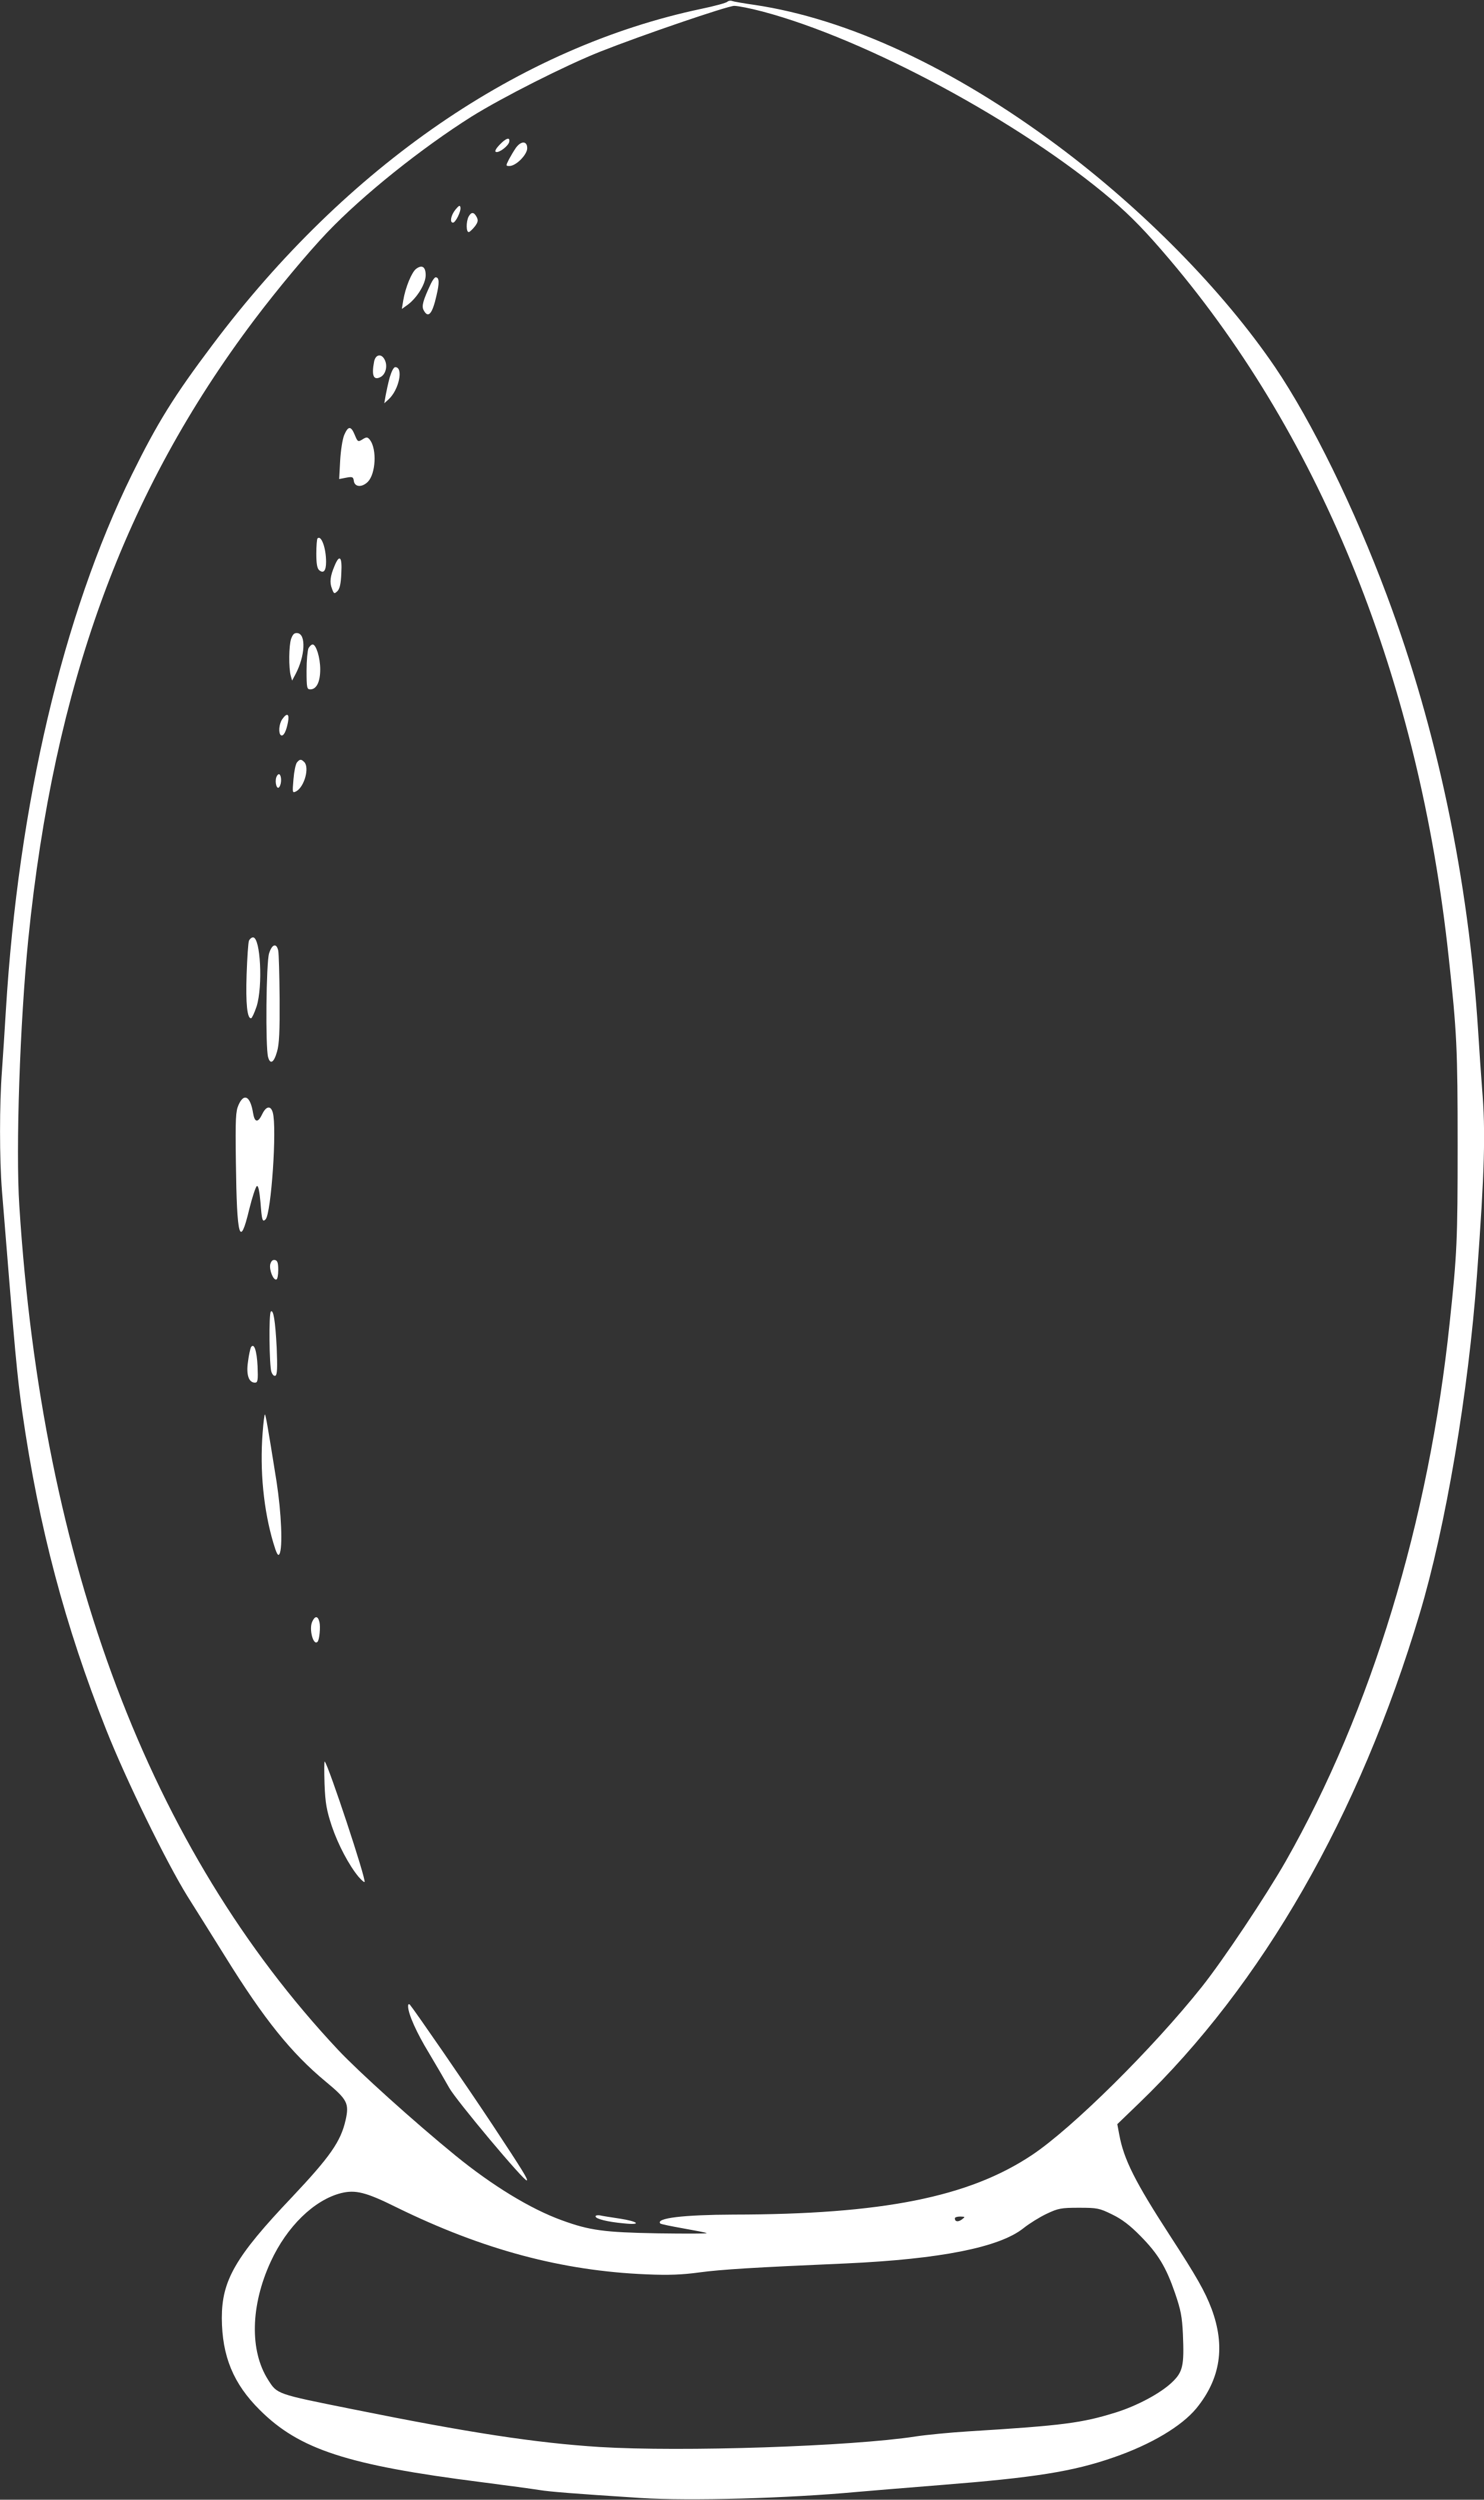 <?xml version="1.0" standalone="no"?>
<!DOCTYPE svg PUBLIC "-//W3C//DTD SVG 20010904//EN"
 "http://www.w3.org/TR/2001/REC-SVG-20010904/DTD/svg10.dtd">
<svg version="1.0" xmlns="http://www.w3.org/2000/svg"
 width="760pt" height="1280pt" viewBox="0 0 760 1280"
 preserveAspectRatio="xMidYMid meet">
<rect x="0" y="0" width="760" height="1280" fill="#333333" stroke="none"/>
<g transform="translate(0,1280) scale(0.1,-0.1)"
fill="#ffffff" stroke="none">
<path d="M3725 12791 c-6 -6 -65 -22 -132 -36 -931 -196 -1816 -804 -2504
-1720 -198 -263 -283 -400 -414 -666 -353 -719 -581 -1688 -645 -2744 -6 -99
-15 -238 -20 -309 -13 -168 -13 -452 0 -613 69 -857 77 -941 105 -1140 84
-583 218 -1088 428 -1618 102 -258 308 -679 417 -855 40 -63 126 -201 191
-305 202 -326 341 -498 517 -644 111 -92 121 -111 102 -197 -25 -110 -79 -187
-274 -394 -291 -306 -360 -427 -360 -620 1 -195 59 -336 194 -470 203 -203
450 -283 1135 -370 132 -17 265 -35 295 -40 55 -9 178 -19 521 -41 249 -16
756 -2 1109 31 58 5 249 21 425 35 483 38 680 69 889 142 191 66 347 159 423
251 124 152 149 318 78 509 -34 90 -76 164 -215 378 -177 273 -235 388 -258
515 l-10 53 110 106 c633 609 1129 1473 1438 2506 134 446 250 1134 294 1735
39 534 45 733 26 958 -5 64 -14 196 -20 292 -49 774 -210 1543 -467 2230 -168
450 -385 892 -573 1170 -266 391 -675 807 -1115 1135 -534 398 -1074 649
-1551 720 -56 8 -108 17 -115 20 -8 3 -19 1 -24 -4z m180 -50 c530 -140 1322
-566 1789 -964 100 -86 175 -163 297 -307 782 -924 1276 -2158 1428 -3570 42
-386 46 -469 46 -965 0 -484 -3 -556 -41 -910 -107 -1019 -403 -1988 -839
-2755 -101 -177 -321 -507 -431 -645 -251 -315 -662 -722 -869 -860 -324 -216
-767 -304 -1530 -305 -254 -1 -400 -18 -373 -46 4 -3 57 -14 119 -25 62 -11
115 -21 118 -24 2 -3 -110 -3 -250 -1 -276 5 -350 15 -492 67 -160 58 -355
177 -544 331 -211 172 -497 430 -602 542 -964 1028 -1515 2486 -1632 4321 -19
293 3 939 46 1367 132 1302 491 2286 1158 3171 117 155 272 341 372 446 183
192 482 431 740 594 159 99 481 262 660 333 215 85 649 233 685 234 19 0 85
-13 145 -29z m-1872 -11245 c441 -216 845 -324 1278 -342 114 -5 184 -2 271
10 114 15 269 25 753 46 479 22 783 82 906 180 30 24 83 57 119 74 59 28 74
31 165 31 94 0 105 -2 170 -34 50 -24 92 -56 145 -110 91 -92 132 -160 178
-294 29 -85 36 -120 40 -209 7 -163 0 -194 -57 -248 -59 -56 -180 -120 -286
-153 -173 -54 -268 -67 -755 -97 -96 -6 -218 -18 -270 -26 -328 -51 -1201 -80
-1620 -54 -329 21 -668 73 -1267 194 -389 78 -383 76 -430 150 -95 149 -90
380 13 604 83 181 223 317 361 352 74 18 127 5 286 -74z m2893 -61 c-19 -14
-36 -12 -36 6 0 5 12 9 28 9 26 -1 26 -1 8 -15z"/>
<path d="M2558 12058 c-19 -20 -26 -34 -18 -36 16 -6 64 31 68 52 5 26 -17 19
-50 -16z"/>
<path d="M2642 12043 c-11 -16 -27 -43 -36 -60 -16 -32 -16 -33 3 -33 34 0 91
58 91 91 0 38 -31 39 -58 2z"/>
<path d="M2332 11726 c-23 -29 -30 -66 -12 -66 13 0 42 58 38 78 -2 13 -8 10
-26 -12z"/>
<path d="M2400 11691 c-14 -27 -13 -84 2 -79 6 2 20 16 31 30 15 21 17 30 8
47 -14 26 -27 27 -41 2z"/>
<path d="M2132 11424 c-23 -16 -56 -96 -67 -163 l-7 -43 32 23 c47 36 90 106
90 150 0 42 -18 55 -48 33z"/>
<path d="M2207 11348 c-41 -87 -49 -116 -37 -137 23 -43 44 -19 65 74 16 67
15 95 -4 95 -5 0 -16 -15 -24 -32z"/>
<path d="M1916 10949 c-14 -73 -3 -99 34 -79 25 14 36 55 21 86 -16 35 -47 31
-55 -7z"/>
<path d="M1996 10868 c-8 -29 -17 -71 -21 -93 l-7 -40 22 20 c53 48 78 165 34
165 -8 0 -19 -22 -28 -52z"/>
<path d="M1763 10573 c-9 -21 -18 -80 -21 -132 l-5 -94 36 7 c32 6 36 4 39
-16 4 -33 42 -35 72 -5 40 41 47 165 11 214 -12 15 -17 16 -34 6 -28 -18 -29
-17 -45 22 -19 45 -33 44 -53 -2z"/>
<path d="M1626 10043 c-3 -3 -6 -39 -6 -78 0 -51 4 -76 15 -85 22 -18 35 -3
35 43 0 71 -25 139 -44 120z"/>
<path d="M1714 9904 c-23 -54 -27 -86 -14 -118 10 -28 12 -28 28 -13 12 12 18
39 20 92 5 84 -9 99 -34 39z"/>
<path d="M1491 9529 c-12 -35 -13 -149 -2 -189 l7 -25 17 32 c50 94 55 205 11
211 -17 2 -24 -5 -33 -29z"/>
<path d="M1580 9481 c-5 -11 -10 -63 -10 -115 0 -88 2 -96 19 -96 32 0 51 38
51 103 0 59 -21 127 -39 127 -6 0 -15 -9 -21 -19z"/>
<path d="M1446 9118 c-18 -25 -21 -74 -7 -83 13 -7 27 20 36 68 8 42 -5 49
-29 15z"/>
<path d="M1521 8896 c-7 -8 -15 -47 -18 -86 -6 -70 -6 -72 14 -62 42 23 69
122 41 150 -16 16 -23 15 -37 -2z"/>
<path d="M1415 8820 c-9 -28 4 -68 16 -49 12 18 11 56 0 64 -5 3 -12 -4 -16
-15z"/>
<path d="M1275 7983 c-4 -10 -9 -88 -12 -173 -5 -149 3 -227 23 -224 5 1 17
28 28 60 33 105 20 354 -18 354 -8 0 -17 -8 -21 -17z"/>
<path d="M1378 7918 c-15 -48 -19 -482 -5 -531 11 -40 30 -29 46 29 11 36 14
105 13 268 -1 121 -4 232 -7 248 -9 41 -32 34 -47 -14z"/>
<path d="M1222 7143 c-15 -33 -17 -70 -14 -293 5 -391 20 -444 68 -244 16 65
34 119 40 121 7 2 13 -27 18 -84 7 -91 10 -103 26 -87 29 29 59 470 37 547
-10 37 -34 34 -54 -8 -22 -46 -39 -44 -47 6 -14 86 -46 104 -74 42z"/>
<path d="M1384 6326 c-6 -27 15 -82 31 -78 6 1 10 23 10 49 0 37 -4 48 -17 51
-12 2 -19 -5 -24 -22z"/>
<path d="M1387 6084 c-11 -11 -8 -279 3 -309 6 -16 14 -23 21 -19 9 5 10 45 6
143 -7 138 -17 198 -30 185z"/>
<path d="M1285 5901 c-3 -7 -11 -40 -15 -74 -10 -67 4 -107 36 -107 14 0 16
13 13 85 -4 80 -18 121 -34 96z"/>
<path d="M1345 5463 c-15 -193 5 -396 55 -564 16 -54 24 -69 31 -57 18 32 10
212 -15 373 -46 289 -55 337 -59 342 -3 2 -8 -40 -12 -94z"/>
<path d="M1599 4496 c-18 -38 6 -125 27 -103 10 9 16 77 10 101 -8 33 -23 33
-37 2z"/>
<path d="M1662 3665 c4 -100 11 -136 37 -215 32 -95 88 -201 137 -260 15 -17
28 -29 31 -27 10 10 -185 598 -204 617 -3 3 -3 -49 -1 -115z"/>
<path d="M2090 2527 c0 -39 43 -135 107 -240 37 -62 83 -141 103 -177 32 -60
388 -485 398 -475 6 6 -17 44 -176 285 -137 207 -400 588 -423 615 -6 5 -9 2
-9 -8z"/>
<path d="M3050 1451 c0 -13 59 -28 145 -36 95 -10 75 10 -25 25 -41 6 -85 13
-97 16 -13 2 -23 0 -23 -5z"/>
</g>
</svg>
